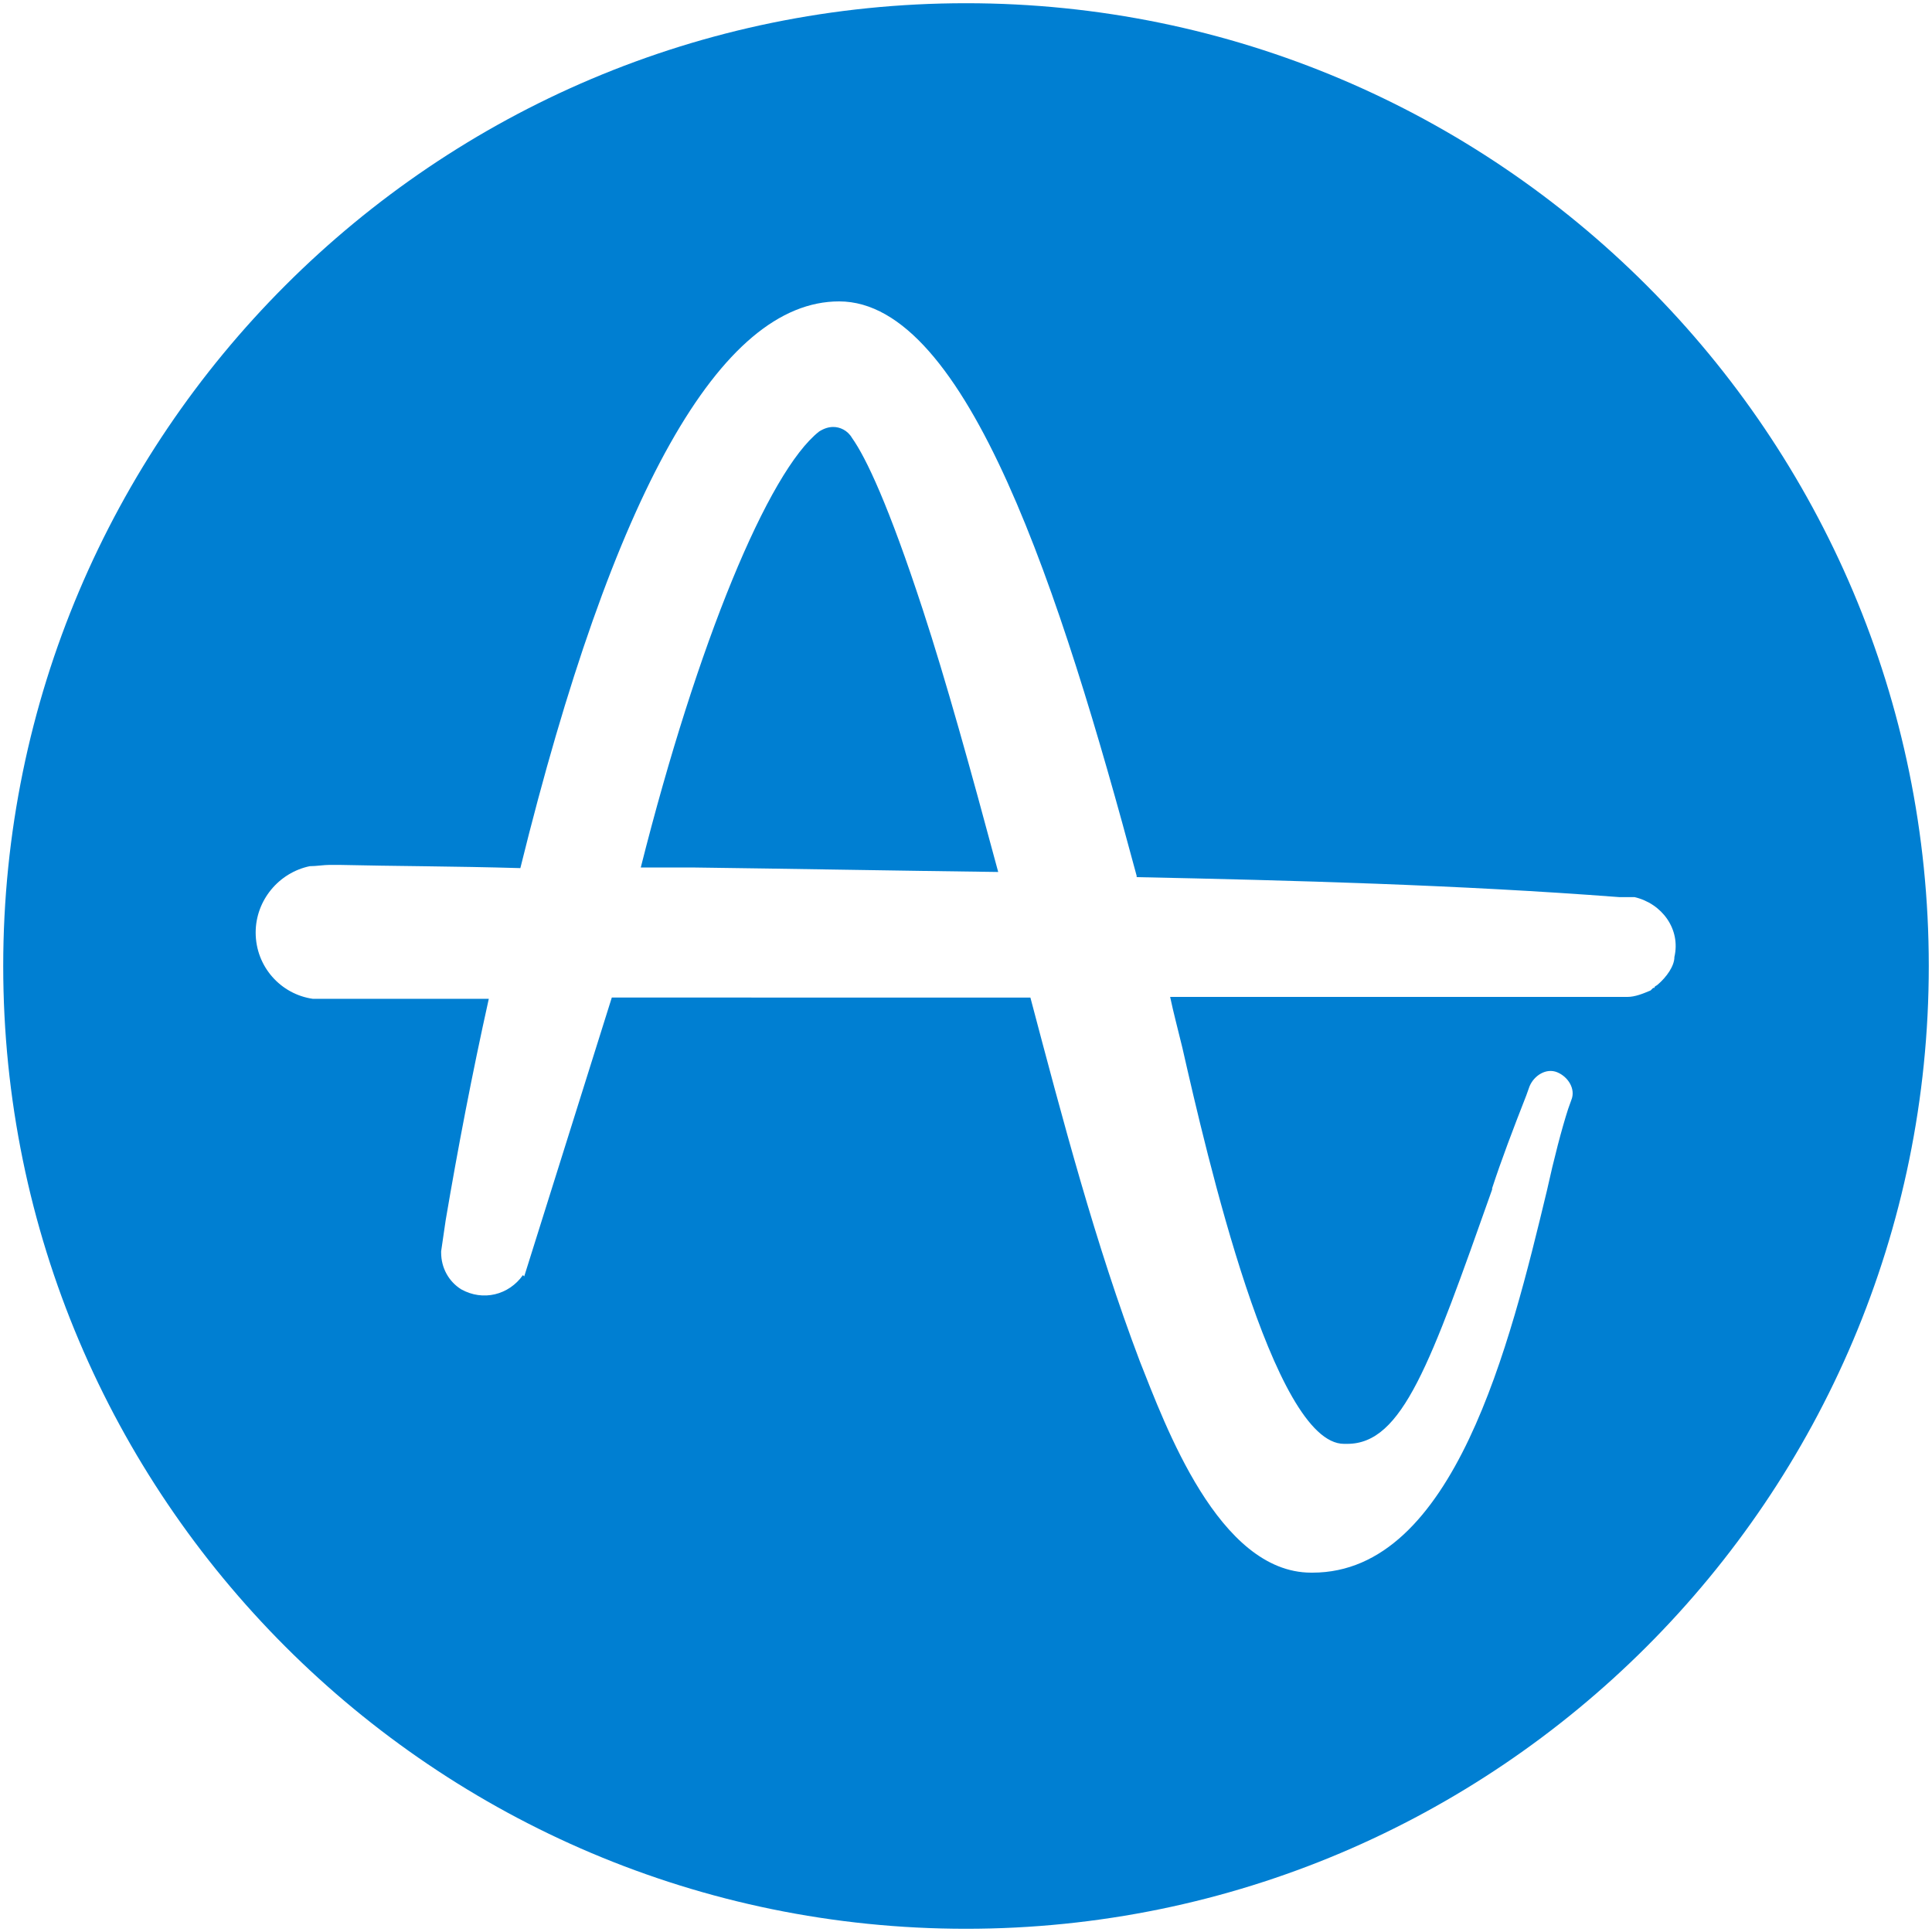 <?xml version="1.0" encoding="utf-8"?>
<!-- Generator: Adobe Illustrator 24.0.3, SVG Export Plug-In . SVG Version: 6.00 Build 0)  -->
<svg version="1.1" id="Layer_1" xmlns="http://www.w3.org/2000/svg" xmlns:xlink="http://www.w3.org/1999/xlink" x="0px" y="0px"
	 viewBox="0 0 300 300" style="enable-background:new 0 0 300 300;" xml:space="preserve">
<style type="text/css">
	.st0{fill:#007FD2;}
</style>
<path class="st0" d="M132.3,68c-0.7-1.2-1.9-1.7-2.9-1.7c-0.7,0-1.4,0.2-2.2,0.7c-7.9,6.2-18.9,32.8-27.7,67.7h7.9
	c15.5,0.2,31.8,0.5,47.6,0.7c-4.3-16-8.1-29.7-11.7-40.7C138,78.5,134.5,71.1,132.3,68z M150,0.5C67.5,0.5,0.5,67.5,0.5,150
	s67,149.5,149.5,149.5s149.5-67,149.5-149.5S232.5,0.5,150,0.5z M257.4,152.9L257.4,152.9c-0.2,0.2-0.5,0.2-0.5,0.5h-0.2l-0.2,0.2
	l-0.2,0.2c-1.2,0.5-2.4,1-3.6,1h-71c0.5,2.4,1.2,5,1.9,7.9c3.8,16.7,14.1,61.5,25.1,61.5h0.5c8.6,0,12.9-12.4,22.5-39.5v-0.2
	c1.4-4.3,3.3-9.3,5.3-14.4l0.5-1.4c0.7-1.7,2.6-2.9,4.3-2.2c1.7,0.7,2.9,2.6,2.2,4.3l0,0l-0.5,1.4c-1,3.1-2.2,7.7-3.3,12.7
	c-5.7,23.7-14.4,59.3-36.4,59.3h-0.2c-14.4,0-22.7-23-26.6-32.8c-6.9-18.2-12-37.6-17-56.5H95l-13.6,43.3l-0.2-0.2
	c-2.2,3.1-6.2,4.1-9.6,2.2c-1.9-1.2-3.1-3.3-3.1-5.7v-0.2l0.7-4.8c1.9-11.2,4.1-22.7,6.7-34.4H48.6l0,0c-5-0.7-8.9-5-8.9-10.3
	c0-5,3.6-9.3,8.4-10.3c1,0,2.2-0.2,3.1-0.2h1.4c8.6,0.2,17.9,0.2,28.2,0.5c14.4-58.4,31.1-88,49.5-88c19.9,0,34.4,45.2,46.2,89.2
	v0.2c24.2,0.5,50,1.2,74.9,3.1h1c0.5,0,0.7,0,1.2,0h0.2c4.3,1,7.2,5,6.2,9.3C260,150,258.8,151.7,257.4,152.9z"/>
</svg>
